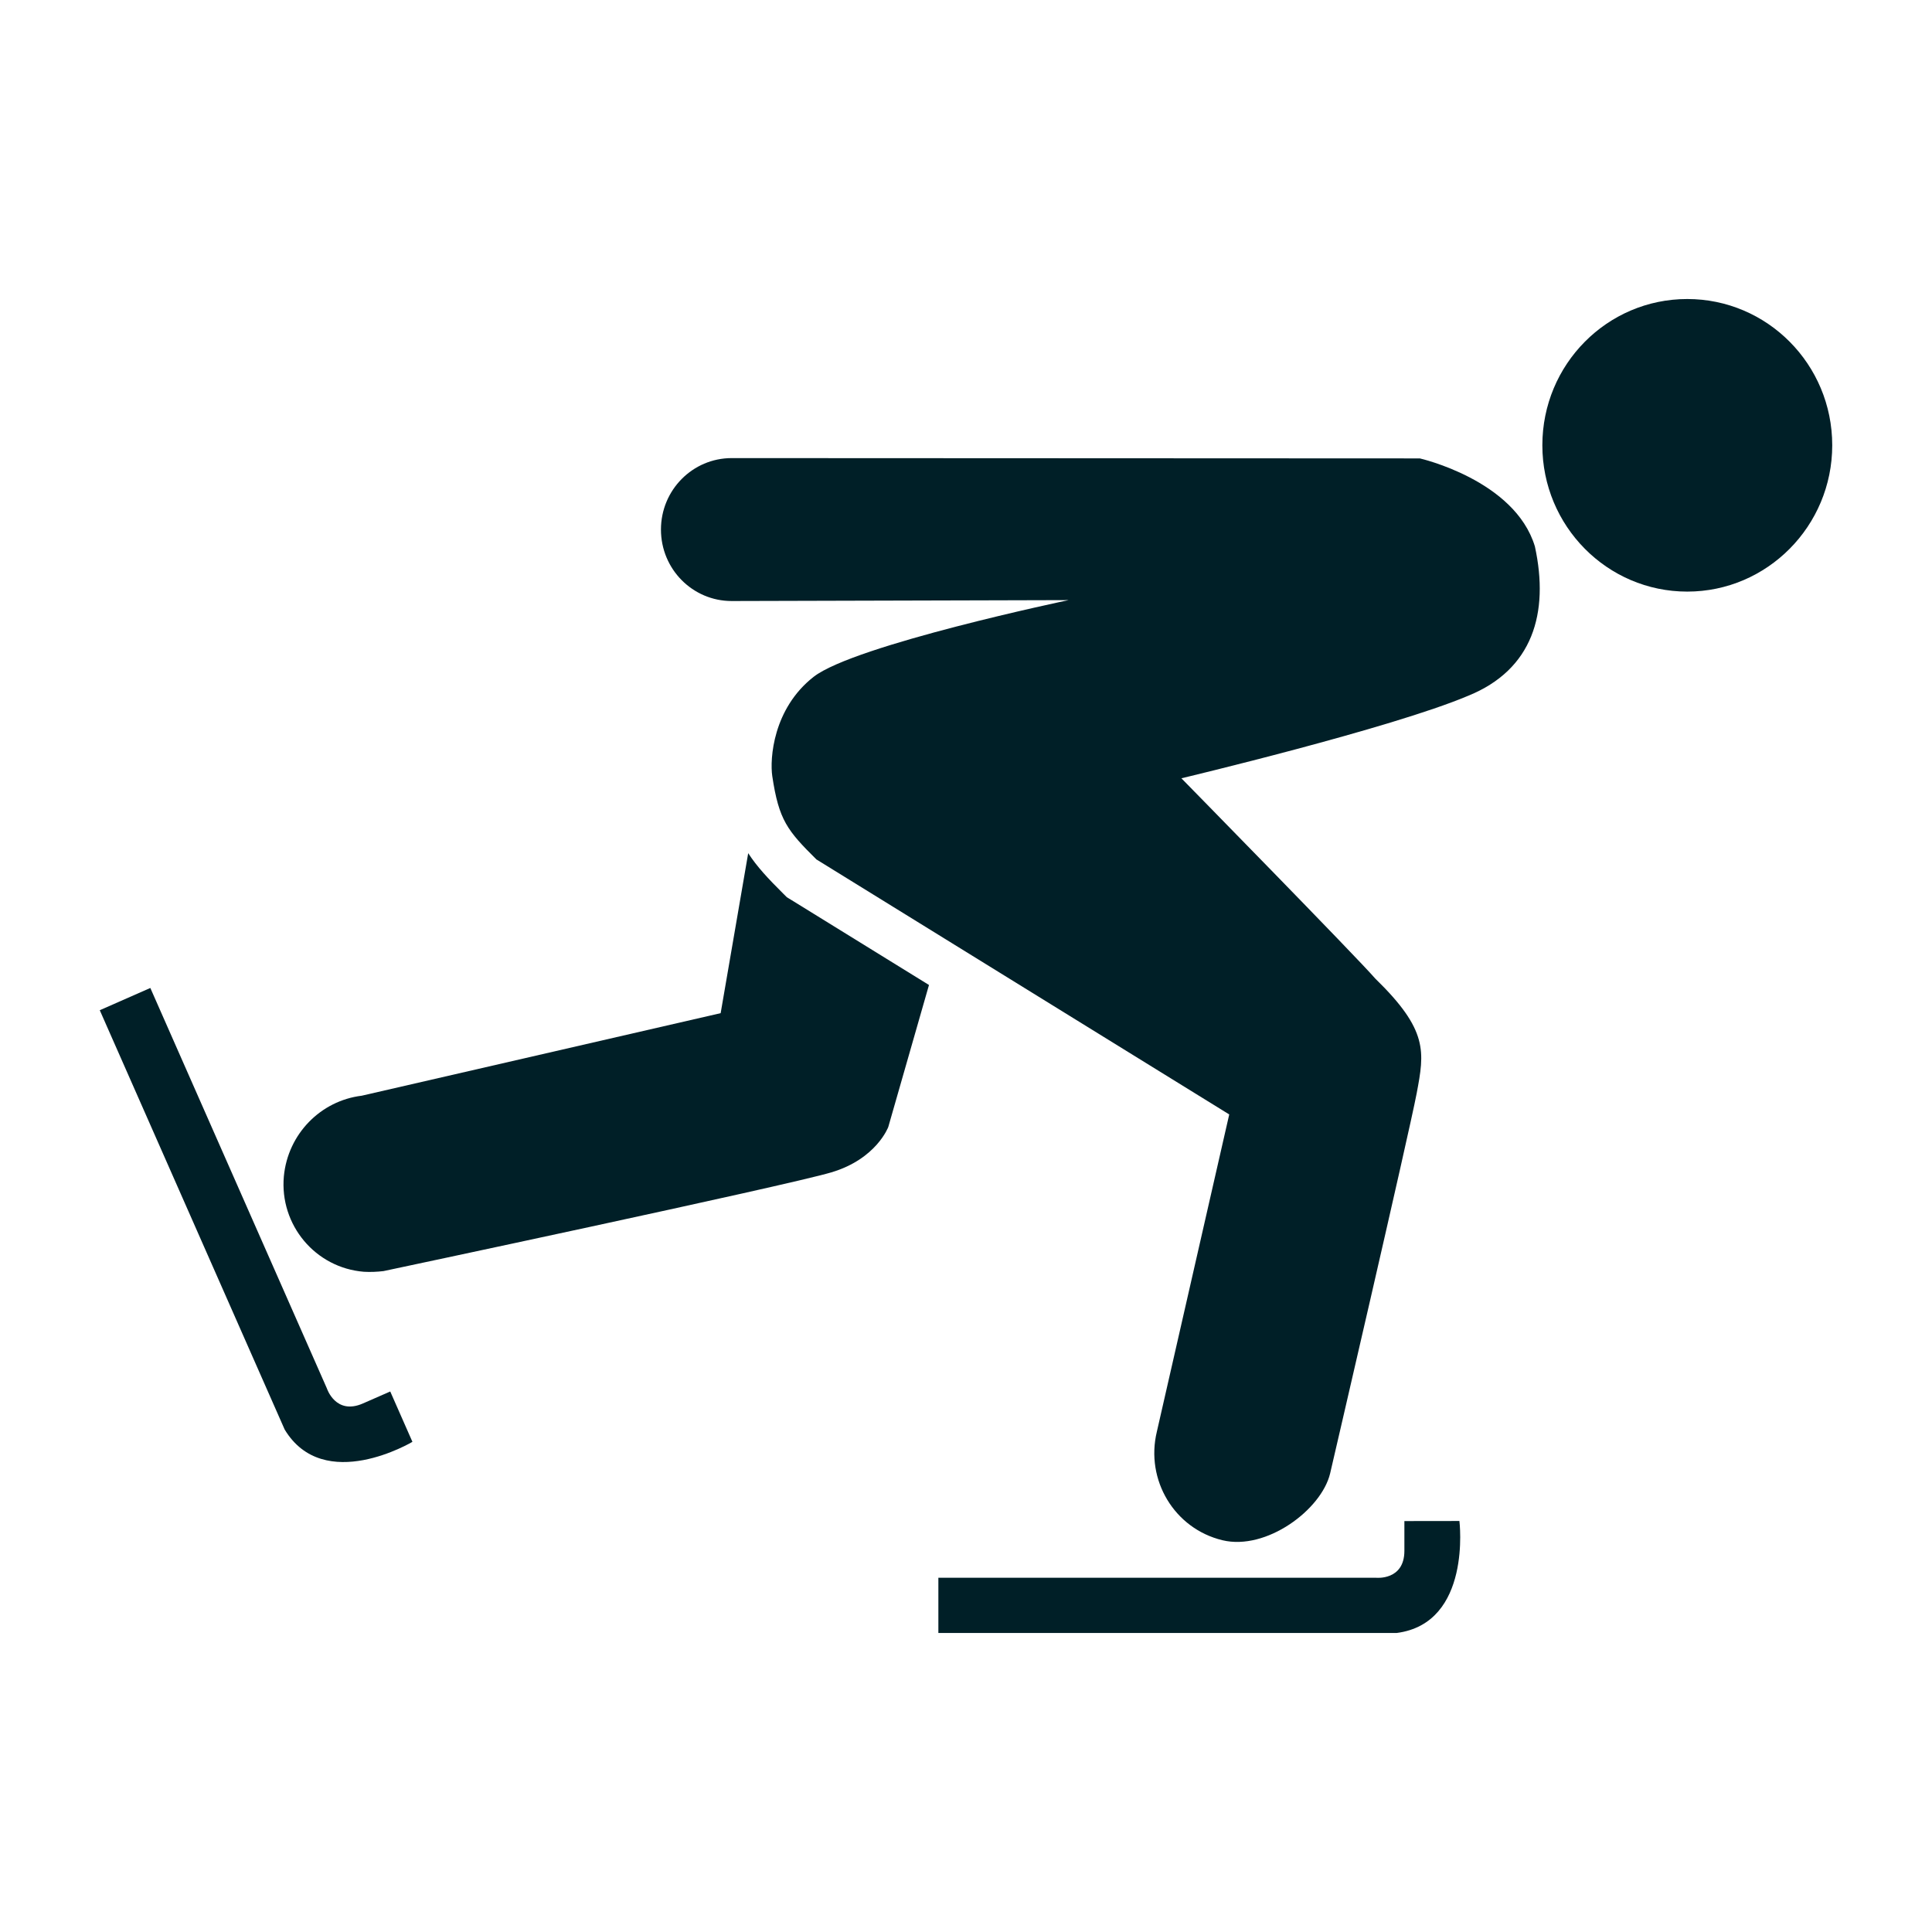 <?xml version="1.0" encoding="UTF-8"?>
<svg fill="#001F27" width="100pt" height="100pt" version="1.1" viewBox="0 0 100 100" xmlns="http://www.w3.org/2000/svg">
 <g>
  <path d="m87.332 15.477c-4.144 0-7.5 3.383-7.5 7.57 0 4.18 3.356 7.574 7.5 7.574 4.137 0 7.504-3.394 7.504-7.574 0-4.191-3.367-7.57-7.504-7.57z"/>
  <path d="m72.691 78.73v1.539c0 1.551-1.469 1.395-1.469 1.395h-22.652v2.859h23.719c3.906-0.504 3.25-5.797 3.25-5.797z"/>
  <path d="m18.789 72.641c-1.418 0.625-1.871-0.781-1.871-0.781l-9.137-20.723-2.617 1.152 9.57 21.703c2.035 3.371 6.613 0.637 6.613 0.637l-1.148-2.606z"/>
  <path d="m73.48 23.727l-35.609-0.016c-2.019 0-3.66 1.652-3.66 3.699 0 2.051 1.641 3.699 3.66 3.699l17.438-0.047s-11.098 2.324-13.199 3.973c-2.102 1.648-2.269 4.246-2.137 5.137 0.34 2.277 0.777 2.816 2.285 4.312l21.367 13.199-3.746 16.418c-0.605 2.504 0.91 5.023 3.394 5.621 2.266 0.547 5.121-1.57 5.574-3.457 0 0 4.074-17.535 4.481-19.68 0.402-2.144 0.609-3.254-2.144-5.934-0.953-1.105-10.035-10.367-10.035-10.367s10.871-2.586 14.848-4.273c3.336-1.352 4.199-4.277 3.449-7.727-1.039-3.445-5.965-4.559-5.965-4.559z"/>
  <path d="m40.727 46.441l-0.199-0.199c-0.77-0.766-1.352-1.387-1.801-2.082l-1.426 8.281-18.578 4.273c-2.121 0.258-3.82 1.973-4.031 4.172-0.227 2.519 1.633 4.738 4.141 4.941 0.344 0.02 0.684 0.004 1.016-0.035 0 0 20.836-4.414 23.176-5.109 2.344-0.695 2.953-2.352 2.953-2.352l2.106-7.348-7.109-4.391z"/>
 </g>
</svg>
